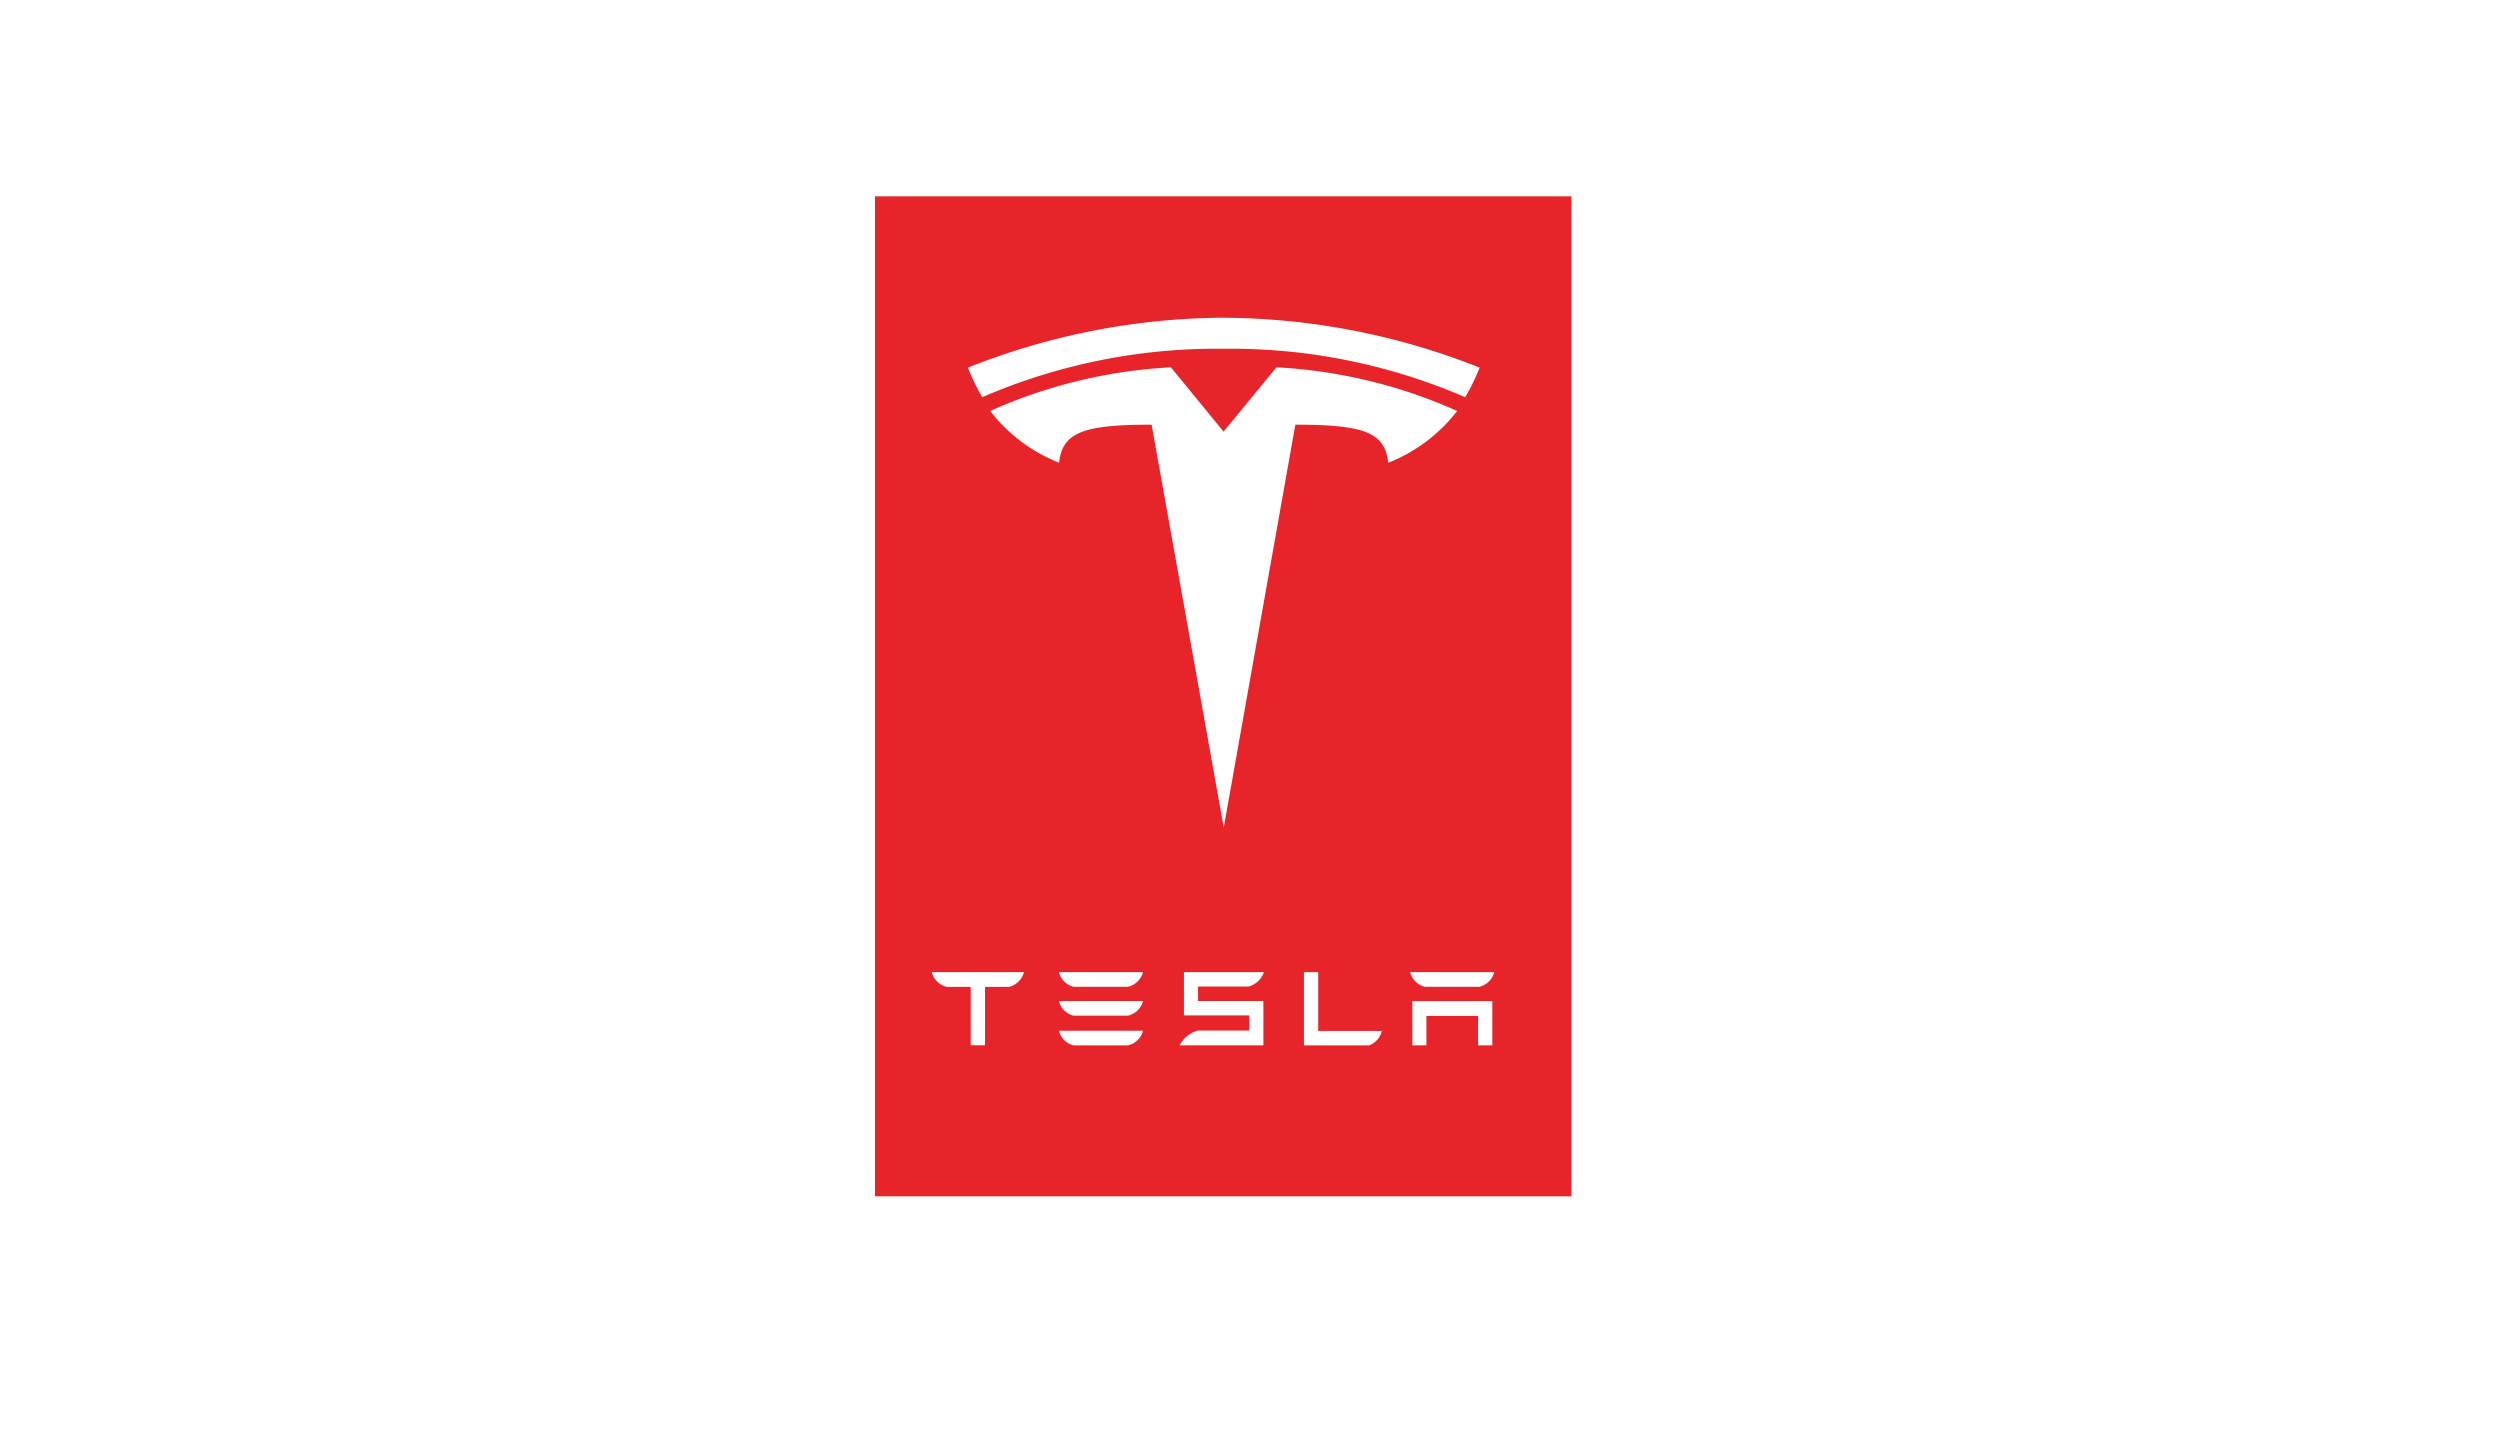 <svg id="_01_LandingPage_client_Tesla.svg" data-name="01_LandingPage_client_Tesla.svg" xmlns="http://www.w3.org/2000/svg" width="140" height="80" viewBox="0 0 140 80">
  <defs>
    <style>
      .cls-1 {
        fill: #fff;
      }

      .cls-2 {
        fill: #e72429;
        fill-rule: evenodd;
      }
    </style>
  </defs>
  <rect id="logo_area" data-name="logo area" class="cls-1" width="140" height="80"/>
  <path id="Tesla" class="cls-2" d="M3349,835.994v56h39v-56h-39Zm19.53,6.8a39.25,39.25,0,0,1,14.33,2.794,11.541,11.541,0,0,1-.81,1.657,33.038,33.038,0,0,0-13.52-2.714h0a33.051,33.051,0,0,0-13.53,2.714,13.381,13.381,0,0,1-.8-1.657A39.174,39.174,0,0,1,3368.53,842.791Zm-11.19,36.653a1.151,1.151,0,0,1-.82.816h-1.29l-0.07.026v3.244h-0.8v-3.244l-0.07-.026h-1.28a1.134,1.134,0,0,1-.83-0.816v-0.008h5.16v0.008Zm5.84,4.094h-3.06a1.107,1.107,0,0,1-.82-0.821h4.71A1.136,1.136,0,0,1,3363.18,883.538Zm0-1.663h-3.06a1.108,1.108,0,0,1-.82-0.821h4.71A1.137,1.137,0,0,1,3363.18,881.875Zm0-1.619h-3.06a1.111,1.111,0,0,1-.82-0.821h4.71A1.14,1.14,0,0,1,3363.18,880.256Zm7.57,0.8v2.481h-4.45l-0.24,0a1.621,1.621,0,0,1,1.03-.829l2.87,0v-0.85h-3.66v-2.42h4.48a1.252,1.252,0,0,1-.87.806h-2.82v0.81h3.66Zm5.93,2.482h-3.66v-4.1l0.8,0v3.292h3.56A1.135,1.135,0,0,1,3376.68,883.539Zm-4.14-34.757-4.01,22.557-4.04-22.56c-3.8,0-5,.421-5.18,2.133a9.061,9.061,0,0,1-3.86-2.9,28.348,28.348,0,0,1,10.12-2.444l2.95,3.6,2.96-3.6a28.337,28.337,0,0,1,10.12,2.445,9.055,9.055,0,0,1-3.86,2.9C3377.56,849.2,3376.36,848.782,3372.54,848.782Zm11.03,34.756h-0.8v-1.649h-2.89v1.649h-0.79V881.06l4.48,0.005v2.473Zm-0.72-3.279h-3.05a1.106,1.106,0,0,1-.83-0.822h4.71A1.137,1.137,0,0,1,3382.85,880.259Z" transform="translate(-3300 -825)"/>
</svg>
